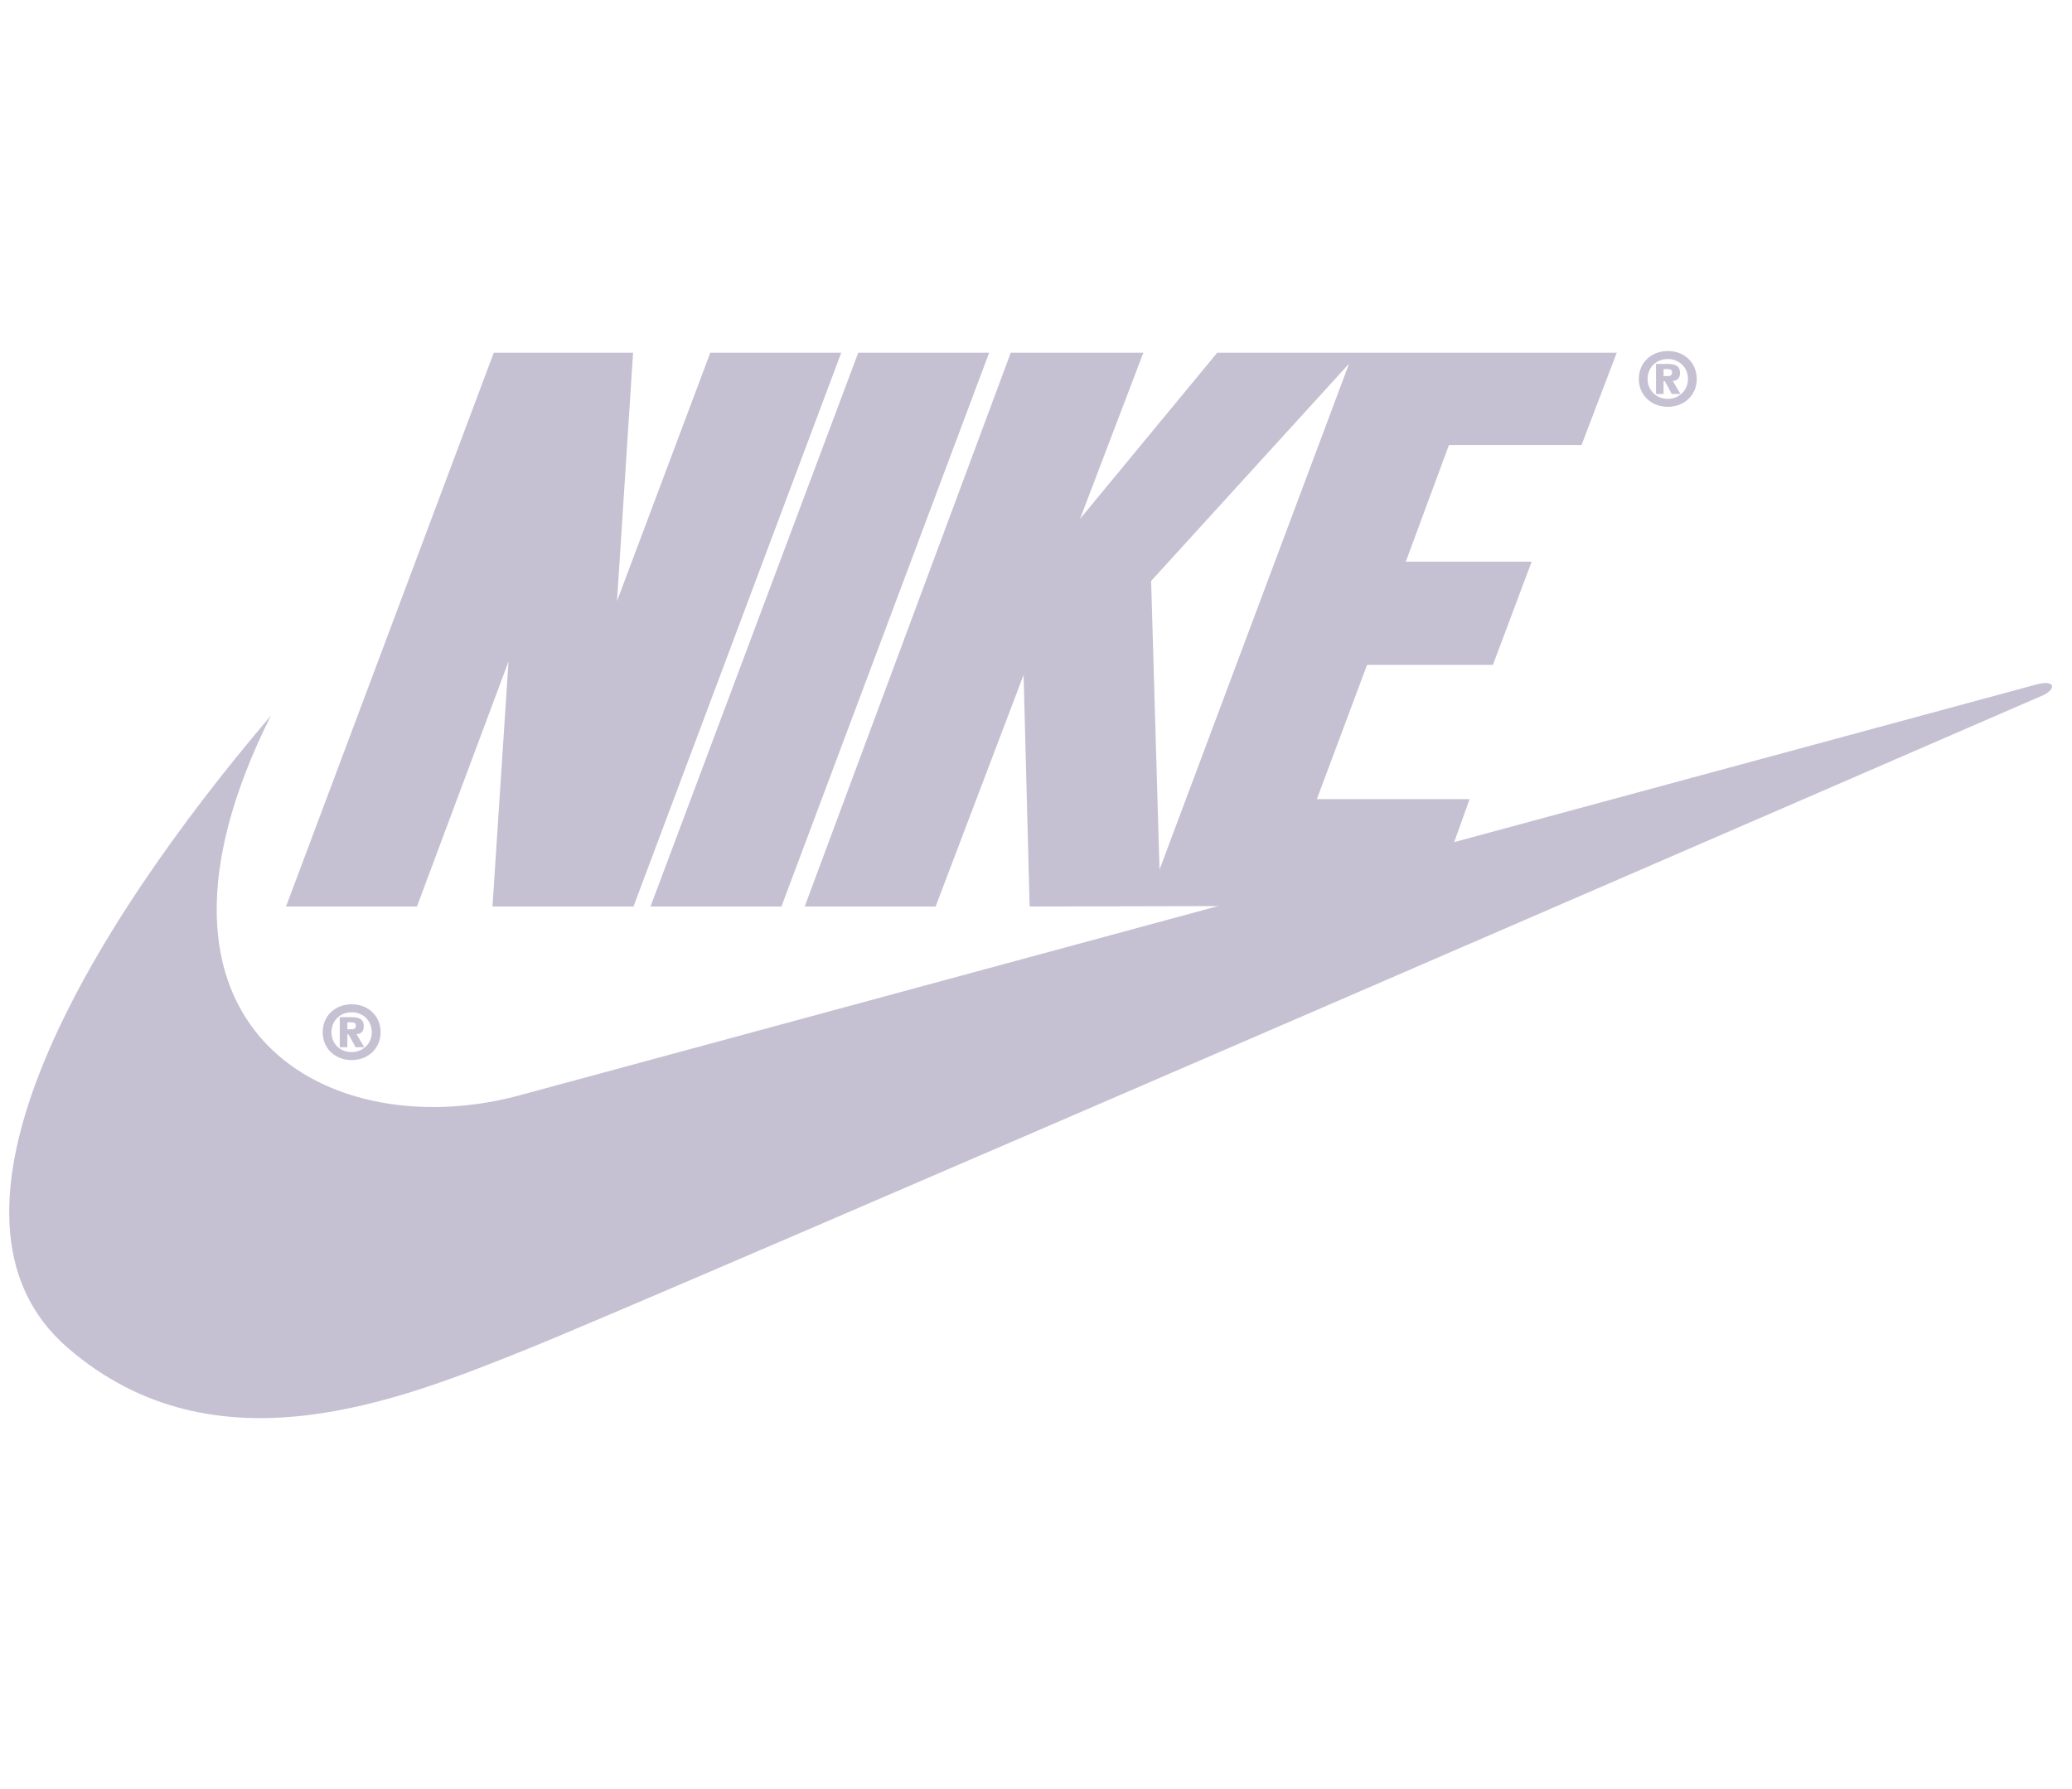 <?xml version="1.0" encoding="UTF-8"?> <svg xmlns="http://www.w3.org/2000/svg" width="88" height="76" viewBox="0 0 88 76" fill="none"><g clip-path="url(#clip0_8076:90686)"><path fill-rule="evenodd" clip-rule="evenodd" d="M14.935 42.661C14.245 42.661 13.705 43.144 13.705 43.848C13.705 44.553 14.248 45.033 14.935 45.033C15.622 45.033 16.165 44.55 16.165 43.848C16.165 43.144 15.625 42.661 14.935 42.661ZM14.935 44.693C14.443 44.693 14.078 44.334 14.078 43.848C14.078 43.363 14.44 43.001 14.935 43.001C15.424 43.001 15.791 43.368 15.791 43.848C15.791 44.325 15.421 44.693 14.935 44.693ZM26.905 38.509H20.916L21.597 28.101L17.708 38.509H12.148L20.971 14.983H26.888L26.205 25.534L30.167 14.983H35.729L26.905 38.509ZM27.627 38.509L36.45 14.983H42.011L33.188 38.509H27.627Z" fill="#C6C1D2"></path><path fill-rule="evenodd" clip-rule="evenodd" d="M11.505 30.4C3.735 39.525 -3.596 51.667 2.879 57.259C9.153 62.678 16.995 59.469 22.342 57.33C27.689 55.191 86.791 29.526 86.791 29.526C87.361 29.241 87.255 28.884 86.541 29.062C86.254 29.134 22.2 46.493 22.2 46.493C14.072 48.775 4.804 43.802 11.505 30.4Z" fill="#C6C1D2"></path><path fill-rule="evenodd" clip-rule="evenodd" d="M15.143 43.931C15.315 43.923 15.45 43.834 15.45 43.595C15.45 43.287 15.249 43.21 14.913 43.21H14.43V44.486H14.752V43.943H14.806L15.1 44.486H15.47L15.143 43.931ZM14.936 43.724H14.752V43.428H14.907C15.002 43.428 15.111 43.439 15.111 43.563C15.111 43.696 15.048 43.724 14.936 43.724ZM70.833 14.911C70.143 14.911 69.603 15.394 69.603 16.098C69.603 16.802 70.146 17.282 70.833 17.282C71.52 17.282 72.063 16.799 72.063 16.098C72.064 15.394 71.523 14.911 70.833 14.911ZM70.833 16.943C70.341 16.943 69.976 16.584 69.976 16.098C69.976 15.613 70.338 15.251 70.833 15.251C71.322 15.251 71.69 15.618 71.69 16.098C71.69 16.575 71.319 16.943 70.833 16.943Z" fill="#C6C1D2"></path><path fill-rule="evenodd" clip-rule="evenodd" d="M71.044 16.181C71.217 16.173 71.352 16.084 71.352 15.845C71.352 15.537 71.15 15.46 70.815 15.46H70.332V16.736H70.653V16.193H70.708L71.001 16.736H71.372L71.044 16.181ZM70.837 15.975H70.653V15.678H70.809C70.903 15.678 71.013 15.69 71.013 15.814C71.013 15.946 70.949 15.975 70.837 15.975ZM67.17 18.904L68.665 14.983H51.697L45.871 22.041L48.56 14.983H42.928L34.176 38.509H39.737L43.473 28.671L43.729 38.509L60.792 38.472L62.416 33.947H55.929L58.061 28.244H63.407L65.052 23.859H59.706L61.539 18.904H67.17ZM49.246 36.941L48.89 24.679L57.297 15.447L49.246 36.941Z" fill="#C6C1D2"></path></g><defs><clipPath id="clip0_8076:90686"><rect width="87.842" height="75.05" fill="white" transform="translate(0.082)"></rect></clipPath></defs></svg> 